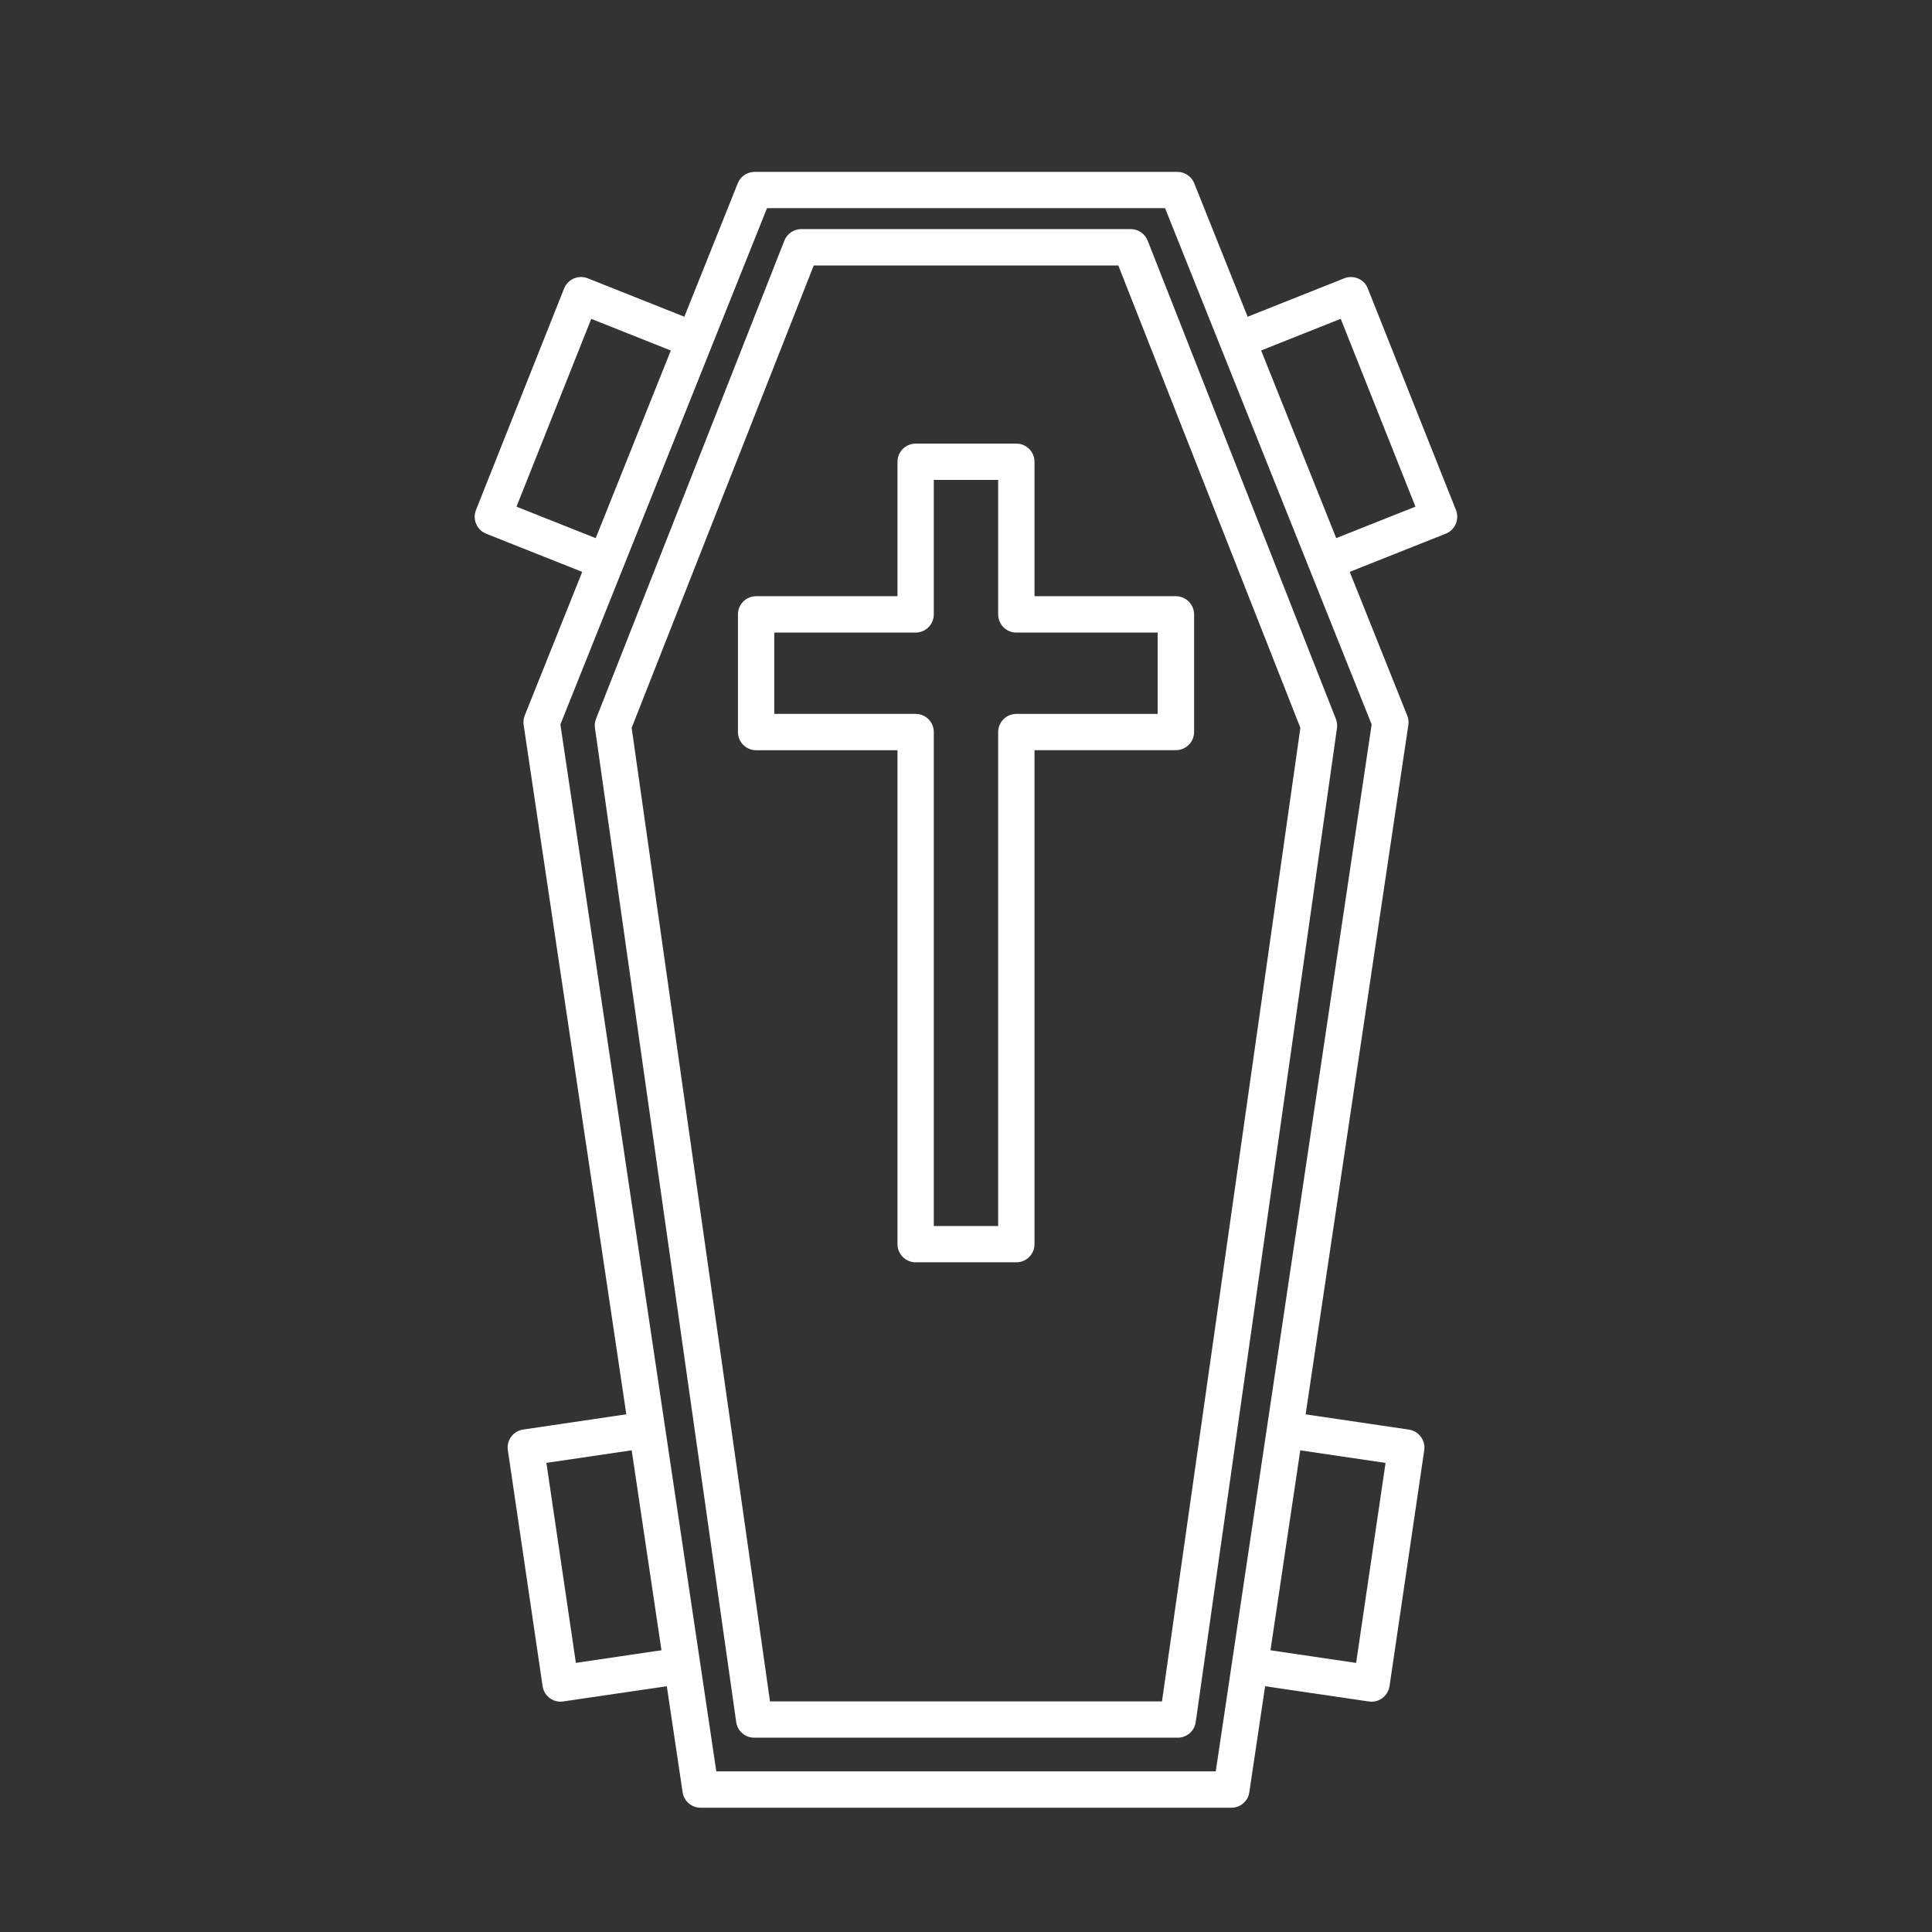 <?xml version="1.0" encoding="utf-8"?>
<!-- Generator: Adobe Illustrator 16.0.0, SVG Export Plug-In . SVG Version: 6.00 Build 0)  -->
<!DOCTYPE svg PUBLIC "-//W3C//DTD SVG 1.1//EN" "http://www.w3.org/Graphics/SVG/1.1/DTD/svg11.dtd">
<svg version="1.1" id="Calque_1" xmlns="http://www.w3.org/2000/svg" xmlns:xlink="http://www.w3.org/1999/xlink" x="0px" y="0px"
	 width="54px" height="54px" viewBox="0 0 54 54" enable-background="new 0 0 54 54" xml:space="preserve">
<rect x="0" y="0" width="54" height="54" fill="#333333" stroke="none"/>
<g>
	<path fill="#FFFFFF" stroke="#FFFFFF" stroke-width="0.25" stroke-miterlimit="10" d="M0.593-34.586h-1.274l1.435-6.811
		l-0.014-0.002c0.249-0.311,0.403-0.701,0.403-1.127v-2.113l-0.05-0.09c-0.063-0.107-1.55-2.707-2.357-3.856
		c-0.844-1.204-2.052-2.586-3.873-2.586c0,0,0,0-0.001,0l-0.473-0.024v-5.486c0-1.672-1.359-3.03-3.029-3.03h-1.125
		c1.264-0.359,2.226-1.478,2.325-2.841l0.121-1.645c0-1.822-1.483-3.305-3.306-3.305h-0.059c-1.822,0-3.306,1.482-3.304,3.333
		l0.119,1.617c0.1,1.363,1.062,2.482,2.323,2.841h-1.123c-1.671,0-3.03,1.358-3.03,3.03v4.963l-1.396-0.071v-2.597
		c0-1.67-1.359-3.029-3.029-3.029h-1.125c1.264-0.358,2.226-1.476,2.326-2.84l0.119-1.645c0-1.822-1.482-3.305-3.305-3.305h-0.06
		c-1.821,0-3.305,1.482-3.303,3.333l0.119,1.617c0.1,1.365,1.063,2.482,2.324,2.84h-1.124c-1.671,0-3.03,1.359-3.03,3.029v2.074
		l-1.395-0.073v-4.296c0-1.672-1.359-3.03-3.03-3.03h-1.124c1.263-0.359,2.225-1.478,2.325-2.841l0.119-1.645
		c0-1.822-1.481-3.305-3.305-3.305h-0.058c-1.823,0-3.306,1.482-3.306,3.333l0.119,1.617c0.102,1.363,1.062,2.482,2.326,2.841
		h-1.126c-1.669,0-3.028,1.358-3.028,3.03v3.774l-0.971-0.051c-1.718,0-3.261,1.044-3.935,2.659l-2.367,5.685v2.088
		c0,0.434,0.16,0.83,0.418,1.143l-0.022,0.006l1.787,6.791h-1.25c-0.514,0-0.933,0.418-0.933,0.934v4.641
		c0,0.514,0.419,0.932,0.933,0.932H0.593c0.513,0,0.933-0.418,0.933-0.932v-4.641C1.525-34.168,1.105-34.586,0.593-34.586z
		 M-13.106-62.609l-0.116-1.588c0-1.4,1.139-2.539,2.539-2.539h0.059c1.4,0,2.539,1.139,2.54,2.511l-0.119,1.616
		c-0.093,1.263-1.157,2.252-2.425,2.252h-0.053C-11.946-60.356-13.012-61.346-13.106-62.609z M-24.588-60.313l-0.117-1.588
		c0-1.401,1.139-2.54,2.538-2.54h0.06c1.4,0,2.539,1.139,2.541,2.511l-0.119,1.616c-0.094,1.263-1.158,2.254-2.424,2.254h-0.054
		C-23.429-58.059-24.494-59.05-24.588-60.313z M-36.069-62.609l-0.118-1.588c0-1.4,1.139-2.539,2.54-2.539h0.058
		c1.4,0,2.54,1.139,2.541,2.511l-0.119,1.616c-0.094,1.263-1.157,2.252-2.425,2.252h-0.053
		C-34.912-60.356-35.977-61.346-36.069-62.609z M-35.246-34.586l-0.471-6.125h35.042c0.18,0,0.352-0.033,0.519-0.084l-1.309,6.209
		H-35.246z M-36.402-44.155h0.037l-0.037,0.002V-44.155z M-35.946-44.155c0.181,0.979,1.038,1.723,2.067,1.723
		c1.03,0,1.888-0.744,2.07-1.723h0.455c0.18,0.979,1.039,1.723,2.068,1.723c1.03,0,1.889-0.744,2.069-1.723h0.455
		c0.182,0.979,1.038,1.723,2.068,1.723c1.031,0,1.889-0.744,2.068-1.723h0.457c0.18,0.979,1.037,1.723,2.066,1.723
		c1.031,0,1.89-0.744,2.069-1.723h0.457c0.18,0.979,1.038,1.723,2.068,1.723s1.888-0.744,2.068-1.723h0.455
		c0.182,0.979,1.04,1.723,2.069,1.723c1.028,0,1.887-0.744,2.067-1.723h0.457c0.181,0.979,1.038,1.723,2.067,1.723
		c1.03,0,1.889-0.744,2.069-1.723h0.455c0.182,0.979,1.04,1.723,2.069,1.723c1.03,0,1.888-0.744,2.069-1.723h0.035v1.629
		c0,0.578-0.471,1.051-1.052,1.051h-35.101l-0.205-2.68H-35.946z M-35.154-44.155h2.554c-0.166,0.553-0.672,0.957-1.278,0.957
		C-34.482-43.198-34.988-43.602-35.154-44.155z M-30.563-44.155h2.556c-0.168,0.553-0.673,0.957-1.278,0.957
		C-29.89-43.198-30.396-43.602-30.563-44.155z M-25.97-44.155h2.555c-0.167,0.553-0.673,0.957-1.277,0.957
		C-25.298-43.198-25.804-43.602-25.97-44.155z M-21.376-44.155h2.554c-0.165,0.553-0.672,0.957-1.278,0.957
		C-20.704-43.198-21.21-43.602-21.376-44.155z M-16.784-44.155h2.555c-0.166,0.553-0.671,0.957-1.276,0.957
		S-16.617-43.602-16.784-44.155z M-12.19-44.155h2.554c-0.165,0.553-0.673,0.957-1.276,0.957
		C-11.519-43.198-12.024-43.602-12.19-44.155z M-7.598-44.155h2.555c-0.166,0.553-0.673,0.957-1.278,0.957
		C-6.925-43.198-7.432-43.602-7.598-44.155z M-3.005-44.155h2.555c-0.167,0.553-0.673,0.957-1.277,0.957S-2.839-43.602-3.005-44.155
		z M-1.891-48.146c0.562,0.801,1.494,2.377,1.986,3.225h-35.971l1.745-6.987l28.972,1.5C-3.995-50.407-2.988-49.709-1.891-48.146z
		 M-14.933-56.682c0-1.25,1.017-2.265,2.265-2.265h4.027c1.249,0,2.263,1.015,2.263,2.265v5.446l-1.283-0.066v-4.335h-0.764v4.296
		l-4.594-0.238v-4.058h-0.767v4.018l-1.147-0.06V-56.682z M-26.414-54.387c0-1.248,1.015-2.264,2.264-2.264h4.027
		c1.248,0,2.263,1.016,2.263,2.264v2.557l-1.282-0.066v-1.443h-0.766v1.404l-4.592-0.238v-1.166h-0.767v1.126l-1.147-0.059V-54.387z
		 M-37.897-56.682c0-1.25,1.016-2.265,2.264-2.265h4.028c1.248,0,2.264,1.015,2.264,2.265v4.257l-1.282-0.066v-3.146h-0.766v3.106
		l-4.595-0.238v-2.868h-0.764v2.828l-1.149-0.059V-56.682z M-42.861-50.004c0.554-1.331,1.82-2.188,3.208-2.188l4.745,0.245
		l-1.756,7.027h-8.313L-42.861-50.004z M-37.195-44.155c-0.164,0.553-0.671,0.957-1.275,0.957c-0.605,0-1.112-0.404-1.277-0.957
		H-37.195z M-41.787-44.155c-0.165,0.553-0.671,0.957-1.276,0.957s-1.111-0.404-1.278-0.957H-41.787z M-45.168-44.155h0.036
		c0.18,0.979,1.038,1.723,2.068,1.723c1.029,0,1.888-0.744,2.067-1.723h0.456c0.182,0.979,1.04,1.723,2.069,1.723
		c0.748,0,1.403-0.393,1.777-0.984l0.149,1.941h-7.573c-0.58,0-1.051-0.473-1.051-1.051V-44.155z M-44.59-40.78
		c0.151,0.041,0.308,0.068,0.473,0.068h7.634l0.47,6.125h-6.946L-44.59-40.78z M0.76-29.012c0,0.092-0.076,0.168-0.167,0.168
		h-45.595c-0.091,0-0.166-0.076-0.166-0.168v-4.641c0-0.092,0.075-0.168,0.166-0.168h1.452h42.707h1.436
		c0.091,0,0.167,0.076,0.167,0.168V-29.012z"/>
	<path fill="#FFFFFF" stroke="#FFFFFF" stroke-width="0.25" stroke-miterlimit="10" d="M-25.074-39.18
		c-0.738,0-1.34,0.604-1.34,1.342c0,0.246,0.07,0.473,0.188,0.672c-0.575,0.408-1.498,0.666-2.483,0.666
		c-0.987,0-1.909-0.26-2.485-0.666c0.115-0.199,0.188-0.426,0.188-0.672c0-0.738-0.601-1.342-1.34-1.342
		c-0.738,0-1.34,0.604-1.34,1.342c0,0.736,0.602,1.338,1.34,1.338c0.21,0,0.404-0.053,0.582-0.137
		c0.706,0.564,1.816,0.904,3.056,0.904c1.237,0,2.348-0.34,3.055-0.904c0.178,0.084,0.371,0.137,0.581,0.137
		c0.738,0,1.338-0.602,1.338-1.338C-23.736-38.577-24.336-39.18-25.074-39.18z M-32.92-37.838c0-0.316,0.256-0.576,0.572-0.576
		c0.317,0,0.574,0.26,0.574,0.576c0,0.314-0.257,0.572-0.574,0.572C-32.664-37.266-32.92-37.524-32.92-37.838z M-25.074-37.266
		c-0.317,0-0.575-0.258-0.575-0.572c0-0.316,0.258-0.576,0.575-0.576c0.315,0,0.574,0.26,0.574,0.576
		C-24.5-37.524-24.759-37.266-25.074-37.266z"/>
	<path fill="#FFFFFF" stroke="#FFFFFF" stroke-width="0.25" stroke-miterlimit="10" d="M-3.642-39.18
		c-0.738,0-1.339,0.604-1.339,1.342c0,0.246,0.07,0.473,0.188,0.672C-5.368-36.758-6.29-36.5-7.277-36.5
		c-0.986,0-1.91-0.26-2.484-0.666c0.115-0.199,0.188-0.426,0.188-0.672c0-0.738-0.601-1.342-1.339-1.342s-1.341,0.604-1.341,1.342
		c0,0.736,0.603,1.338,1.341,1.338c0.208,0,0.403-0.053,0.581-0.137c0.706,0.564,1.816,0.904,3.055,0.904s2.35-0.34,3.056-0.904
		c0.176,0.084,0.372,0.137,0.58,0.137c0.739,0,1.34-0.602,1.34-1.338C-2.302-38.577-2.902-39.18-3.642-39.18z M-11.487-37.838
		c0-0.316,0.258-0.576,0.574-0.576c0.317,0,0.574,0.26,0.574,0.576c0,0.314-0.257,0.572-0.574,0.572
		C-11.229-37.266-11.487-37.524-11.487-37.838z M-3.642-37.266c-0.316,0-0.572-0.258-0.572-0.572c0-0.316,0.256-0.576,0.572-0.576
		c0.317,0,0.574,0.26,0.574,0.576C-3.067-37.524-3.324-37.266-3.642-37.266z"/>
</g>
<path fill="#636466" d="M-57.73,23.574c-1.053,0-1.906,0.854-1.906,1.906s0.854,1.905,1.906,1.905c1.052,0,1.904-0.853,1.904-1.905
	S-56.679,23.574-57.73,23.574L-57.73,23.574z M-57.73,22.575c1.604,0,2.904,1.3,2.904,2.905s-1.301,2.905-2.904,2.905
	c-1.604,0-2.905-1.3-2.905-2.905S-59.335,22.575-57.73,22.575L-57.73,22.575z M-75.333,41.164c-0.238,0.041-0.486,0.188-0.704,0.32
	c-0.381-0.152-0.633-0.52-1.025-0.451c-0.487,0.086-0.456,0.652-0.47,1.014c-0.475,0.1-1.417,0.256-1.298,0.932
	c0.064,0.361,0.409,0.604,0.771,0.539l0.535-0.193c0.218,0.402,0.507,0.988,1.078,0.91c0.513-0.07,0.642-0.289,0.955-0.654
	c0.387,0.248,0.606,0.467,1.096,0.379c0.351-0.061,0.541-0.332,0.553-0.604c0.012-0.254-0.132-0.51-0.439-0.604l-0.57-0.158
	c0.082-0.197,0.229-0.457,0.26-0.707C-74.659,41.334-74.997,41.104-75.333,41.164L-75.333,41.164z M-75.49,40.189
	c0.614-0.082,1.208,0.148,1.565,0.596c0.292-0.147,0.52-0.244,0.794-0.293c0.131-0.445,0.392-0.768,0.716-0.963
	c0.282-0.17,0.611-0.243,0.943-0.221c0.235-0.383,0.128-1.023-0.831-0.968l-0.399,0.023c-0.076-0.265-0.183-0.874-0.583-0.837
	c-0.326,0.031-0.482,0.51-0.596,0.745c-0.229-0.069-0.608-0.212-0.864-0.188c-0.471,0.045-0.578,0.695-0.347,1.023l0.301,0.428
	C-75.07,39.713-75.414,39.859-75.49,40.189L-75.49,40.189z M-73.469,42.061c0.253,0.188,0.425,0.41,0.526,0.648
	c0.177,0.068,0.373,0.092,0.545,0.061l0.428-0.08c0.153,0.455,0.19,0.707,0.64,0.963c0.5,0.287,0.988-0.148,1.34-0.439l0.321,0.301
	c0.735,0.473,1.783-0.395,0.488-1.266l-0.322-0.217c0.122-0.34,0.363-0.854-0.057-1.115c-0.337-0.211-0.709,0.036-1.011,0.178
	c-0.174-0.227-0.376-0.53-0.623-0.693c-0.47-0.294-1.01,0.087-1.006,0.568l0.002,0.336l0.002,0.23l-0.282-0.041
	c-0.314-0.045-0.656-0.064-0.86,0.213C-73.433,41.857-73.465,41.963-73.469,42.061L-73.469,42.061z M-61.608,42.543h7.604
	l-0.715-3.621l1.126-4.431c0,0,0.051-0.271,0.087-0.677c0.095-1.051,0.119-3.162-1.297-3.355l-0.23,0.42
	c-0.602,1.037-1.477,1.783-2.774,1.783s-2.173-0.746-2.771-1.783l-0.229-0.42c-1.565,0.214-1.416,2.854-1.215,4.002l1.132,4.461
	L-61.608,42.543L-61.608,42.543z M-67.63,43.541c-0.286,0.906-1.395,1.496-2.39,0.943c-0.943,0.516-2.038,0.197-2.585-0.693
	c-0.107,0.002-0.209-0.004-0.307-0.018c-0.284,0.863-1.269,1.541-2.404,1.066c-0.841,0.621-1.974,0.506-2.656-0.324
	c-0.804,0.098-1.444-0.359-1.721-0.975h-1.764l-1.618,4.115h38.078l-1.612-4.115H-67.63L-67.63,43.541z M-45.648,56.857h4.679
	l0.008-12.428h2.644v-9.613v-0.231c0,0,0-0.267-0.055-0.667c-0.057-0.415-0.168-0.959-0.386-1.495
	c-0.417-1.025-1.188-1.972-2.712-2.036l-2.223,1.727l-2.224-1.727c-2.216,0.094-3.146,2.318-3.153,4.198v0.231v7.727h3.143
	l2.184,5.572L-45.648,56.857L-45.648,56.857z M-46.671,56.857l0.252-1.156l1.534-7.045h-38.303l1.793,8.201H-46.671L-46.671,56.857z
	 M-37.833,32.047c0.295,0.727,0.517,1.74,0.514,2.538v0.231v10.611h-2.644l-0.008,12.43H-82.2l-2.129-9.744l2.191-5.57h2.333
	c0.116-0.533,0.53-1.035,1.344-1.303c0.237-0.955,1.147-1.414,1.979-1.137c0.039-0.294,0.157-0.582,0.366-0.826
	c-0.412-1.174,0.476-2.363,1.736-2.172c0.667-0.865,1.866-0.747,2.385,0.24c1.483,0.109,1.877,1.394,1.47,2.313
	c0.092,0.066,0.18,0.143,0.262,0.228c1.105-0.277,2.085,0.587,1.922,1.747c0.346,0.291,0.564,0.602,0.679,0.91h5.035l0.71-3.594
	l-1.08-4.256c0,0-0.063-0.324-0.104-0.789c-0.156-1.74,0.08-4.461,2.525-4.461c0.147-0.001,0.35,0.059,0.515,0.309l0.163,0.289
	l0.184,0.338c0.419,0.725,0.984,1.284,1.906,1.284s1.489-0.56,1.91-1.285l0.185-0.337l0.163-0.289
	c0.164-0.246,0.368-0.308,0.515-0.309c2.689,0,2.779,3.396,2.421,5.25l-1.081,4.256l0.711,3.594h2.916v-7.727v-0.231
	c0,0,0-0.321,0.063-0.802c0.311-2.289,1.562-4.398,4.256-4.398l2.057,1.463l1.885-1.463C-39.454,29.385-38.356,30.758-37.833,32.047
	L-37.833,32.047z M-76.978,42.846c-0.018-0.256,0.231-0.484,0.557-0.506c0.325-0.023,0.604,0.166,0.622,0.424
	s-0.231,0.484-0.557,0.506C-76.681,43.293-76.959,43.104-76.978,42.846L-76.978,42.846z M-73.084,39.317
	c0.009,0.249-0.22,0.468-0.511,0.488c-0.292,0.021-0.535-0.165-0.544-0.415s0.22-0.469,0.511-0.488
	C-73.336,38.882-73.093,39.068-73.084,39.317L-73.084,39.317z M-70.146,42.484c-0.113,0.23-0.442,0.303-0.736,0.16
	c-0.293-0.145-0.439-0.447-0.326-0.678c0.113-0.232,0.442-0.305,0.736-0.162C-70.179,41.949-70.033,42.252-70.146,42.484
	L-70.146,42.484z M-78.375,50.727c0.971,0.494,2.854,0.496,3.851-0.002l0.447,0.895c-1.276,0.637-3.493,0.639-4.752-0.002
	L-78.375,50.727L-78.375,50.727z M-53.662,50.727c0.972,0.494,2.854,0.496,3.852-0.002l0.446,0.895
	c-1.275,0.637-3.492,0.639-4.752-0.002L-53.662,50.727L-53.662,50.727z M-43.616,22.575c1.604,0,2.905,1.3,2.905,2.905
	s-1.301,2.905-2.905,2.905s-2.905-1.3-2.905-2.905S-45.221,22.575-43.616,22.575L-43.616,22.575z M-43.616,23.574
	c-1.053,0-1.905,0.854-1.905,1.906s0.853,1.905,1.905,1.905c1.052,0,1.905-0.853,1.905-1.905S-42.564,23.574-43.616,23.574
	L-43.616,23.574z"/>
<g>
	<g>
		<path fill="#FFFFFF" d="M19.275,8.911l-2.847-1.132c-0.125-0.05-0.266-0.047-0.39,0.005c-0.123,0.053-0.221,0.154-0.271,0.278
			l-2.464,6.195c-0.049,0.125-0.047,0.266,0.007,0.389c0.053,0.124,0.151,0.221,0.278,0.271l2.847,1.132
			c0.061,0.024,0.123,0.037,0.187,0.037c0.202,0,0.393-0.123,0.473-0.32c0.104-0.262-0.024-0.557-0.285-0.661l-2.374-0.943
			l2.09-5.25l2.372,0.944c0.261,0.104,0.558-0.023,0.66-0.285C19.662,9.309,19.535,9.014,19.275,8.911z"/>
	</g>
	<g>
		<path fill="#FFFFFF" d="M18.625,46.105l-2.529,0.373l-0.824-5.59l2.528-0.373c0.277-0.039,0.471-0.299,0.429-0.576
			c-0.041-0.277-0.304-0.471-0.577-0.43l-3.029,0.447c-0.133,0.02-0.253,0.09-0.334,0.199c-0.08,0.107-0.115,0.244-0.094,0.379
			l0.971,6.594c0.036,0.252,0.254,0.434,0.501,0.434c0.025,0,0.05-0.002,0.074-0.006l3.03-0.445c0.278-0.041,0.47-0.301,0.429-0.578
			C19.159,46.258,18.899,46.063,18.625,46.105z"/>
	</g>
	<g>
		<path fill="#FFFFFF" d="M33.379,5.122c-0.077-0.193-0.265-0.318-0.472-0.318H21.093c-0.208,0-0.394,0.125-0.472,0.318
			l-5.955,14.877c-0.032,0.084-0.044,0.175-0.03,0.264l4.443,29.83c0.037,0.25,0.253,0.434,0.504,0.434h14.834
			c0.253,0,0.466-0.184,0.502-0.434l4.445-29.83c0.013-0.089,0.003-0.18-0.032-0.264L33.379,5.122z M33.981,49.51H20.021
			l-4.358-29.261l5.775-14.431h11.126l5.774,14.431L33.981,49.51z"/>
	</g>
	<g>
		<path fill="#FFFFFF" d="M32.077,6.724c-0.078-0.194-0.267-0.321-0.474-0.321h-9.206c-0.209,0-0.396,0.127-0.473,0.321
			l-5.266,13.371c-0.031,0.081-0.042,0.17-0.028,0.258l3.947,27.778c0.035,0.252,0.25,0.438,0.502,0.438h11.84
			c0.251,0,0.467-0.186,0.502-0.438l3.948-27.778c0.012-0.088,0.001-0.177-0.031-0.258L32.077,6.724z M32.478,47.555H21.522
			l-3.867-27.212l5.089-12.923h8.513l5.089,12.923L32.478,47.555z"/>
	</g>
	<g>
		<path fill="#FFFFFF" d="M38.23,8.062c-0.048-0.124-0.146-0.226-0.271-0.278c-0.123-0.052-0.264-0.055-0.387-0.005l-2.847,1.132
			c-0.26,0.104-0.389,0.398-0.285,0.659c0.104,0.263,0.399,0.39,0.66,0.285l2.374-0.944l2.088,5.25l-2.374,0.943
			c-0.262,0.104-0.389,0.399-0.286,0.661c0.08,0.197,0.271,0.32,0.475,0.32c0.063,0,0.126-0.013,0.188-0.037l2.846-1.132
			c0.26-0.104,0.386-0.4,0.284-0.659L38.23,8.062z"/>
	</g>
	<g>
		<path fill="#FFFFFF" d="M39.377,39.957l-3.029-0.447c-0.276-0.041-0.534,0.152-0.577,0.43c-0.041,0.277,0.152,0.537,0.429,0.576
			l2.527,0.373l-0.823,5.59l-2.526-0.373c-0.275-0.041-0.534,0.152-0.575,0.428c-0.041,0.277,0.149,0.537,0.428,0.578l3.029,0.445
			c0.024,0.004,0.049,0.006,0.074,0.006c0.11,0,0.215-0.035,0.302-0.1c0.11-0.08,0.181-0.201,0.202-0.334l0.97-6.594
			C39.847,40.256,39.656,39.998,39.377,39.957z"/>
	</g>
	<g>
		<path fill="#FFFFFF" d="M32.865,16.664h-3.95v-3.757c0-0.281-0.228-0.508-0.508-0.508h-2.813c-0.281,0-0.509,0.227-0.509,0.508
			v3.757h-3.95c-0.282,0-0.509,0.229-0.509,0.509v3.288c0,0.28,0.227,0.508,0.509,0.508h3.95v13.805
			c0,0.281,0.228,0.508,0.509,0.508h2.813c0.28,0,0.508-0.227,0.508-0.508V20.968h3.95c0.281,0,0.51-0.228,0.51-0.508v-3.288
			C33.375,16.892,33.146,16.664,32.865,16.664z M32.357,19.954h-3.95c-0.281,0-0.508,0.228-0.508,0.507v13.807h-1.799V20.46
			c0-0.279-0.228-0.507-0.507-0.507h-3.952v-2.272h3.952c0.279,0,0.507-0.228,0.507-0.509v-3.759h1.799v3.759
			c0,0.281,0.227,0.509,0.508,0.509h3.95V19.954z"/>
	</g>
</g>
<g>
	<g>
		<path fill="#FFFFFF" d="M121.489,31.676c-1.149-0.126-2.836-0.099-4.344,0.739c-0.245,0.135-0.333,0.445-0.197,0.689
			c0.137,0.246,0.445,0.336,0.69,0.197c1.274-0.706,2.738-0.723,3.74-0.616c0.312,0.034,0.546,0.301,0.546,0.618
			c0,0.022-0.012,0.04-0.029,0.053l-0.395,0.255c-0.315,0.205-0.499,0.551-0.491,0.927c0.008,0.377,0.207,0.715,0.531,0.904
			c0.018,0.011,0.026,0.025,0.03,0.045c0.004,0.03-0.013,0.047-0.02,0.052l-0.69,0.69c-0.131,0.132-0.295,0.222-0.475,0.266
			c-1.01,0.239-1.681,1.234-1.525,2.262l0.039,0.262c0.013,0.083-0.032,0.134-0.061,0.157c-0.029,0.023-0.09,0.057-0.168,0.029
			l-0.984-0.367c-0.378-0.14-0.803-0.11-1.16,0.081c-0.357,0.193-0.615,0.529-0.707,0.922c-0.292,1.246-0.077,2.181,0.153,2.745
			c0.051,0.127,0.041,0.273-0.027,0.403c-0.072,0.139-0.2,0.233-0.355,0.262c-0.154,0.029-0.307-0.015-0.423-0.117l-0.464-0.409
			c-0.149-0.131-0.363-0.165-0.545-0.082c-0.181,0.082-0.299,0.264-0.299,0.463v1.485c0,0.291-0.235,0.527-0.526,0.527
			c-0.226,0-0.425-0.141-0.497-0.348c-2.84-8.188,0.479-9.732,0.546-9.761c0.257-0.104,0.384-0.396,0.284-0.655
			c-0.104-0.262-0.398-0.394-0.658-0.29c-0.179,0.069-4.337,1.801-1.131,11.04c0.214,0.615,0.798,1.028,1.456,1.028
			c0.851,0,1.542-0.691,1.542-1.542v-0.449c0.278,0.125,0.589,0.165,0.899,0.109c0.461-0.086,0.852-0.372,1.069-0.787
			c0.21-0.397,0.235-0.858,0.07-1.262c-0.144-0.351-0.348-1.094-0.105-2.129c0.035-0.15,0.139-0.226,0.199-0.258
			c0.06-0.033,0.182-0.078,0.325-0.023l0.985,0.364c0.396,0.147,0.831,0.076,1.162-0.191c0.33-0.268,0.488-0.679,0.424-1.099
			l-0.039-0.261c-0.078-0.511,0.255-1.003,0.756-1.122c0.363-0.086,0.694-0.273,0.959-0.534l0.691-0.692
			c0.237-0.237,0.349-0.564,0.306-0.896c-0.043-0.335-0.233-0.623-0.521-0.793c-0.008-0.004-0.03-0.018-0.03-0.052
			c0-0.033,0.02-0.047,0.026-0.053l0.395-0.253c0.309-0.2,0.492-0.537,0.492-0.906C122.939,32.467,122.316,31.768,121.489,31.676z"
			/>
	</g>
	<g>
		<path fill="#FFFFFF" d="M111.554,43.473l-1.396,0.535c-0.331,0.129-0.569,0.425-0.619,0.776c-0.049,0.337,0.08,0.677,0.342,0.895
			l-0.366,0.372c-0.312,0.317-0.81,0.374-1.186,0.133c-0.237-0.152-0.394-0.4-0.427-0.682l-0.055-0.453
			c-0.095-0.771-0.33-1.489-0.699-2.13c-0.42-0.727-0.947-1.834-1.094-2.991c-0.04-0.305,0.063-0.605,0.281-0.828
			c0.224-0.228,0.533-0.338,0.849-0.303l1.452,0.158c0.575,0.062,1.121-0.292,1.295-0.847c0.114-0.364,0.05-0.765-0.173-1.075
			l-1.361-1.896c-0.164-0.228-0.479-0.279-0.709-0.116s-0.28,0.481-0.116,0.708l1.361,1.896c0.035,0.052,0.048,0.117,0.027,0.178
			c-0.027,0.094-0.119,0.151-0.214,0.141l-1.452-0.157c-0.628-0.068-1.24,0.149-1.684,0.601c-0.438,0.444-0.644,1.053-0.564,1.667
			c0.165,1.323,0.756,2.563,1.222,3.371c0.301,0.522,0.493,1.11,0.569,1.746l0.055,0.454c0.072,0.58,0.394,1.095,0.888,1.412
			c0.324,0.208,0.691,0.309,1.057,0.309c0.515,0,1.025-0.199,1.402-0.584l0.393-0.4c0.197-0.2,0.299-0.476,0.28-0.756
			c-0.019-0.259-0.141-0.5-0.334-0.671l1.342-0.516c0.261-0.102,0.392-0.396,0.29-0.657
			C112.109,43.501,111.816,43.371,111.554,43.473z"/>
	</g>
	<g>
		<path fill="#FFFFFF" d="M115.891,30.49c-0.312-0.208-0.704-0.245-1.05-0.101c-0.047,0.019-0.101,0-0.126-0.045
			c-0.021-0.037-0.047-0.071-0.075-0.101l-0.348-0.366c-0.237-0.248-0.58-0.36-0.92-0.296c-0.339,0.063-0.62,0.291-0.749,0.609
			c-0.013,0.03-0.037,0.046-0.055,0.054c-0.016,0.007-0.045,0.012-0.075-0.001c-0.402-0.175-0.852-0.124-1.205,0.135
			c-0.321,0.236-0.502,0.603-0.497,0.995c-0.11,0.309-0.429,0.512-0.759,0.475l-1.02-0.109c-1.022-0.107-1.999,0.335-2.556,1.154
			c-1.744,2.577-0.005,5.508,0.07,5.632c0.095,0.156,0.263,0.243,0.435,0.243c0.089,0,0.179-0.023,0.262-0.072
			c0.24-0.146,0.317-0.457,0.173-0.697c-0.015-0.024-1.473-2.504-0.098-4.534c0.344-0.51,0.959-0.786,1.605-0.713l1.022,0.106
			c0.852,0.097,1.656-0.466,1.869-1.296c0.014-0.06,0.02-0.121,0.012-0.181c-0.01-0.1,0.048-0.156,0.081-0.184
			c0.036-0.025,0.108-0.063,0.201-0.022c0.275,0.12,0.582,0.123,0.86,0.011c0.278-0.114,0.496-0.33,0.606-0.607l0.31,0.325
			c0.292,0.448,0.865,0.631,1.366,0.422c0.041-0.018,0.075-0.004,0.094,0.01c0.021,0.014,0.046,0.039,0.046,0.084v1.326
			c0,0.281,0.228,0.509,0.508,0.509c0.282,0,0.508-0.228,0.508-0.509V31.42C116.388,31.046,116.202,30.698,115.891,30.49z"/>
	</g>
	<g>
		<path fill="#FFFFFF" d="M125.141,31.845c-0.17-0.03-0.317-0.13-0.41-0.274c-0.096-0.146-0.122-0.32-0.079-0.489l0.195-0.762
			c0.089-0.351-0.032-0.709-0.318-0.934c-0.283-0.225-0.659-0.261-0.98-0.093l-0.938,0.488c-0.066,0.034-0.119,0.013-0.151-0.011
			c-0.034-0.025-0.072-0.07-0.06-0.144l0.045-0.262c0.077-0.448-0.107-0.89-0.481-1.15s-0.852-0.281-1.281-0.058l-0.598-0.703
			c-0.231-0.271-0.583-0.395-0.932-0.327c-0.328,0.063-0.603,0.29-0.728,0.599l-0.367-0.347c-0.7-0.66-1.779-0.737-2.565-0.185
			c-0.589,0.414-0.919,1.116-0.857,1.835c0.032,0.396,0.028,0.735-0.011,1.046l-0.091,0.718c-0.036,0.278,0.161,0.532,0.439,0.569
			c0.281,0.036,0.533-0.162,0.569-0.44l0.091-0.719c0.047-0.381,0.053-0.793,0.013-1.259c-0.03-0.359,0.135-0.712,0.432-0.918
			c0.394-0.278,0.934-0.239,1.283,0.092l0.407,0.384c0.245,0.229,0.586,0.317,0.91,0.237c0.306-0.077,0.554-0.292,0.672-0.582
			l0.557,0.656c0.33,0.386,0.884,0.48,1.318,0.228c0.067-0.038,0.123-0.018,0.158,0.006c0.035,0.025,0.073,0.07,0.06,0.146
			l-0.045,0.261c-0.075,0.438,0.104,0.875,0.462,1.136c0.359,0.262,0.829,0.298,1.222,0.091l0.718-0.374l-0.132,0.522
			c-0.112,0.438-0.035,0.908,0.208,1.289c0.245,0.381,0.641,0.645,1.088,0.725c0.331,0.06,0.573,0.349,0.573,0.688
			c0,0.279,0.227,0.508,0.508,0.508s0.508-0.229,0.508-0.508C126.552,32.7,125.959,31.991,125.141,31.845z"/>
	</g>
	<g>
		<path fill="#FFFFFF" d="M128.465,34.22c-1.831-1.197-4.447-1.189-4.564-1.197c-0.281,0-0.508,0.229-0.508,0.509
			c0.004,0.28,0.229,0.508,0.509,0.508c0.001,0,0.002,0,0.002,0h0.002c0.057,0,2.439,0.009,4.004,1.032
			c0.104,0.066,0.118,0.174,0.118,0.231c-0.002,0.114-0.059,0.215-0.152,0.274c-0.201,0.123-0.289,0.372-0.214,0.595l0.176,0.511
			l0.479-0.165l-0.536,0.217c-0.447-0.136-0.891-0.213-1.335-0.203c-0.364,0.002-0.703,0.184-0.907,0.486
			c-0.121,0.181-0.183,0.393-0.184,0.604c-0.755-0.58-1.776-1.272-3.031-1.9c-0.25-0.124-0.556-0.023-0.682,0.229
			c-0.125,0.25-0.024,0.557,0.229,0.682c2.648,1.324,4.229,2.984,4.245,3.001c0.098,0.105,0.233,0.16,0.369,0.16
			c0.094,0,0.189-0.027,0.273-0.08c0.205-0.131,0.289-0.39,0.198-0.618l-0.581-1.445c-0.003-0.008-0.014-0.033,0.007-0.064
			c0.013-0.016,0.033-0.036,0.068-0.036c0.323-0.009,0.684,0.052,1.032,0.158c0.385,0.118,0.797,0.013,1.075-0.276
			c0.277-0.285,0.37-0.698,0.24-1.077l-0.065-0.191c0.195-0.234,0.308-0.531,0.312-0.847
			C129.048,34.868,128.833,34.459,128.465,34.22z"/>
	</g>
	<g>
		<path fill="#FFFFFF" d="M122.702,41.323c0.312-0.773,0.834-2.707-0.512-4.87c-0.147-0.238-0.461-0.31-0.699-0.162
			c-0.237,0.147-0.31,0.462-0.162,0.7c1.379,2.217,0.368,4.108,0.325,4.186c-0.111,0.195-0.079,0.441,0.076,0.603l1.163,1.206
			l-1.613,0.499l-1.185-1.137c-0.12-0.116-0.289-0.164-0.45-0.132c-1.935,0.388-2.878-0.218-2.909-0.236
			c-0.228-0.16-0.54-0.108-0.704,0.117c-0.164,0.228-0.114,0.545,0.113,0.71c0.049,0.034,1.179,0.829,3.434,0.453l1.213,1.165
			c0.096,0.092,0.224,0.14,0.352,0.14c0.05,0,0.102-0.006,0.15-0.021l2.688-0.834c0.168-0.05,0.296-0.188,0.341-0.357
			c0.045-0.171-0.003-0.353-0.125-0.479L122.702,41.323z"/>
	</g>
	<g>
		<path fill="#FFFFFF" d="M124.241,43.316l-0.229-0.165c-0.225-0.165-0.543-0.115-0.708,0.11c-0.165,0.228-0.115,0.544,0.109,0.711
			l0.231,0.167c1.902,1.378,7.692,5.571,11.916,12.899c0.153,0.264-0.011,0.46-0.065,0.515c-0.054,0.053-0.242,0.208-0.496,0.061
			c-0.062-0.034-0.111-0.086-0.145-0.148c-1.271-2.279-2.068-3.322-3.82-5.294c-0.465-0.524-1.199-0.715-1.889-0.482
			c-0.276,0.095-0.584,0.014-0.797-0.221c-0.489-0.54-1.449-1.008-2.181-1.063c-2.774-0.209-5.059-1.008-6.197-1.662
			c1.259-0.369,3.666,0.235,5.26,0.635c0.774,0.195,1.332,0.336,1.658,0.346c0.223,0.006,0.432-0.139,0.502-0.355
			c0.065-0.22-0.02-0.455-0.21-0.579l-1.751-1.13c-0.053-0.091-0.079-0.195-0.075-0.302c0.018-0.47-0.173-0.917-0.523-1.23
			c-1.255-1.125-2.161-1.867-2.699-2.291c-0.221-0.173-0.539-0.136-0.713,0.084c-0.173,0.221-0.137,0.541,0.085,0.715
			c0.525,0.414,1.414,1.142,2.651,2.25c0.12,0.108,0.19,0.271,0.184,0.434c-0.011,0.297,0.063,0.59,0.211,0.846
			c-1.653-0.397-3.593-0.771-4.864-0.396c-0.396,0.117-0.67,0.446-0.717,0.86c-0.048,0.423,0.162,0.833,0.531,1.038
			c1.262,0.703,3.656,1.531,6.593,1.753c0.479,0.035,1.184,0.379,1.52,0.751c0.47,0.518,1.202,0.706,1.88,0.475
			c0.286-0.095,0.59-0.017,0.782,0.202c1.697,1.91,2.467,2.917,3.692,5.114c0.125,0.22,0.303,0.404,0.519,0.531
			c0.229,0.133,0.48,0.197,0.727,0.197c0.365,0,0.722-0.14,0.999-0.415c0.47-0.465,0.562-1.166,0.23-1.742
			C132.109,49.017,126.187,44.727,124.241,43.316z"/>
	</g>
	<g>
		<path fill="#FFFFFF" d="M142.661,30.384c-0.271-0.052-0.53,0.125-0.587,0.396c-0.058,0.272,0.119,0.539,0.39,0.599
			c0.03,0.008,3.055,0.772,1.934,8.115c-0.024,0.156-0.152,0.284-0.311,0.313c-0.209,0.04-0.408-0.1-0.446-0.309l-0.231-1.259
			c-0.037-0.196-0.186-0.354-0.381-0.402c-0.193-0.047-0.397,0.023-0.521,0.181l-0.328,0.418c-0.097,0.122-0.22,0.14-0.286,0.14
			c-0.068,0-0.191-0.018-0.287-0.14c-0.065-0.083-0.091-0.185-0.074-0.28c0.11-0.524,0.147-1.369-0.303-2.394
			c-0.146-0.338-0.435-0.597-0.786-0.71c-0.353-0.113-0.736-0.069-1.054,0.119l-0.778,0.464c-0.008,0.005-0.037,0.022-0.075,0.001
			c-0.04-0.022-0.04-0.056-0.04-0.064l-0.009-0.229c-0.029-0.932-0.782-1.698-1.713-1.747c-0.146-0.009-0.288-0.057-0.409-0.14
			l-0.691-0.451c0.264-0.228,0.387-0.567,0.33-0.914c-0.055-0.342-0.279-0.628-0.603-0.763l-0.364-0.141
			c-0.043-0.235,0.092-0.463,0.315-0.529c0.824-0.248,2.054-0.459,3.228-0.063c0.27,0.09,0.554-0.054,0.643-0.319
			s-0.054-0.554-0.319-0.644c-1.426-0.48-2.876-0.236-3.842,0.053c-0.722,0.216-1.16,0.941-1.023,1.686
			c0.062,0.335,0.285,0.614,0.602,0.743l0.368,0.125c-0.234,0.204-0.36,0.499-0.342,0.811c0.016,0.31,0.174,0.591,0.43,0.769
			l0.693,0.477c0.276,0.188,0.598,0.299,0.934,0.316c0.407,0.021,0.736,0.357,0.749,0.765l0.008,0.229
			c0.013,0.391,0.226,0.736,0.568,0.924c0.344,0.188,0.748,0.18,1.086-0.021l0.775-0.464c0.091-0.054,0.179-0.038,0.224-0.024
			c0.045,0.015,0.124,0.054,0.168,0.15c0.358,0.821,0.302,1.469,0.239,1.778c-0.082,0.39,0.016,0.796,0.268,1.117
			c0.417,0.53,1.216,0.668,1.782,0.341l0.05,0.276c0.067,0.369,0.274,0.688,0.584,0.901c0.236,0.162,0.51,0.246,0.79,0.246
			c0.086,0,0.173-0.007,0.257-0.023c0.589-0.107,1.042-0.573,1.131-1.157C146.686,31.248,142.825,30.414,142.661,30.384z"/>
	</g>
	<g>
		<path fill="#FFFFFF" d="M149.638,32.905c-0.463-0.325-1.041-0.418-1.583-0.256l-1.207,0.361c-0.046,0.015-0.099-0.008-0.122-0.052
			c-0.016-0.029-0.016-0.063-0.001-0.093l0.857-1.82c0.119-0.255,0.012-0.558-0.244-0.677c-0.253-0.119-0.555-0.012-0.675,0.242
			l-0.857,1.821c-0.149,0.315-0.142,0.689,0.021,1c0.25,0.475,0.803,0.704,1.314,0.551l1.207-0.361
			c0.241-0.073,0.5-0.03,0.707,0.116c0.201,0.142,0.325,0.361,0.339,0.604c0.055,0.991-0.219,2.005-0.456,2.68
			c-0.218,0.61-0.309,1.264-0.265,1.944l0.024,0.392c0.012,0.224-0.073,0.438-0.234,0.59c-0.256,0.24-0.651,0.269-0.938,0.066
			l-0.308-0.217c0.163-0.237,0.211-0.541,0.115-0.819c-0.106-0.313-0.374-0.546-0.699-0.606l-1.269-0.237
			c-0.273-0.05-0.54,0.13-0.592,0.405c-0.054,0.276,0.129,0.542,0.406,0.594l1.11,0.207c-0.105,0.173-0.15,0.376-0.128,0.581
			c0.029,0.261,0.17,0.496,0.384,0.647l0.396,0.276c0.303,0.215,0.657,0.318,1.011,0.318c0.434,0,0.871-0.16,1.206-0.475
			c0.382-0.357,0.583-0.866,0.552-1.391l-0.024-0.394c-0.032-0.543,0.038-1.062,0.208-1.544c0.27-0.762,0.579-1.915,0.515-3.076
			C150.375,33.73,150.096,33.227,149.638,32.905z"/>
	</g>
	<g>
		<path fill="#FFFFFF" d="M145.656,27.789l-0.851,0.252c-0.243,0.07-0.501-0.032-0.632-0.242c-0.063-0.351-0.286-0.646-0.613-0.804
			c-0.359-0.176-0.775-0.147-1.132,0.074c-0.173-0.27-0.469-0.43-0.79-0.431c0,0-0.002,0-0.002,0c-0.318,0-0.613,0.159-0.788,0.427
			l-0.238,0.363c-0.024,0.035-0.063,0.084-0.077,0.125c-0.335-0.072-0.687,0.027-0.937,0.269c-0.248,0.241-0.359,0.588-0.296,0.929
			l0.206,1.125c0.052,0.275,0.313,0.46,0.592,0.407c0.276-0.051,0.458-0.315,0.408-0.591l-0.188-1.146
			c0.486,0.105,0.978-0.153,1.172-0.607l0.149-0.23c0.148,0.186,0.355,0.312,0.594,0.361c0.271,0.056,0.551,0.001,0.782-0.153
			c0.033-0.022,0.066-0.025,0.101-0.007c0.037,0.016,0.058,0.045,0.06,0.085c0.006,0.061,0.021,0.121,0.046,0.174
			c0.326,0.702,1.129,1.067,1.872,0.846l0.85-0.251c0.512-0.153,1.048-0.022,1.401,0.336c1.446,1.469,0.625,3.746,0.612,3.787
			c-0.101,0.262,0.032,0.555,0.294,0.653c0.06,0.023,0.12,0.034,0.181,0.034c0.205,0,0.398-0.125,0.474-0.328
			c0.047-0.117,1.079-2.915-0.835-4.859C147.452,27.759,146.525,27.53,145.656,27.789z"/>
	</g>
	<g>
		<path fill="#FFFFFF" d="M140.721,27.301c-0.08-0.25-0.135-0.535-0.167-0.872c-0.064-0.643-0.47-1.21-1.057-1.478
			c-0.784-0.361-1.723-0.116-2.232,0.58l-0.2,0.273c-0.17-0.214-0.432-0.344-0.71-0.346c-0.321-0.003-0.637,0.174-0.802,0.459
			l-0.378,0.656c-0.384-0.122-0.798-0.021-1.083,0.268c-0.298,0.298-0.392,0.729-0.246,1.125l0.08,0.214
			c0.002,0.011,0.011,0.033-0.015,0.059c-0.021,0.025-0.044,0.018-0.056,0.014l-0.871-0.267c-0.324-0.101-0.668-0.004-0.892,0.254
			c-0.224,0.255-0.273,0.607-0.132,0.917l0.283,0.615c0.055,0.118,0.059,0.249,0.008,0.37c-0.049,0.12-0.145,0.212-0.265,0.257
			c-0.702,0.265-1.112,0.991-0.978,1.729c0.046,0.245,0.261,0.415,0.5,0.415c0.031,0,0.062-0.002,0.094-0.008
			c0.274-0.051,0.457-0.314,0.406-0.591c-0.047-0.254,0.094-0.504,0.335-0.594c0.382-0.146,0.693-0.444,0.848-0.823
			c0.156-0.38,0.146-0.81-0.024-1.183l-0.13-0.279l0.518,0.159c0.396,0.12,0.812,0.01,1.094-0.287
			c0.282-0.299,0.37-0.722,0.229-1.107l-0.08-0.215c-0.003-0.01-0.011-0.033,0.014-0.06c0.024-0.024,0.049-0.017,0.059-0.012
			c0.443,0.157,0.932-0.024,1.165-0.43l0.32-0.552c0.157,0.194,0.392,0.314,0.647,0.331c0.319,0.021,0.609-0.121,0.796-0.373
			l0.286-0.388c0.224-0.309,0.641-0.416,0.988-0.256c0.26,0.119,0.439,0.37,0.468,0.655c0.04,0.408,0.11,0.761,0.211,1.079
			l0.188,0.595c0.086,0.268,0.372,0.415,0.641,0.329c0.267-0.085,0.415-0.371,0.329-0.638L140.721,27.301z"/>
	</g>
	<g>
		<path fill="#FFFFFF" d="M134.966,33.257c-0.92,0.693-1.653,1.403-2.195,1.997c-0.049-0.145-0.13-0.276-0.238-0.389
			c-0.236-0.241-0.575-0.35-0.906-0.29c-0.359,0.064-0.717,0.185-1.066,0.359l0.059-0.395c0.034-0.235-0.095-0.461-0.316-0.549
			c-0.098-0.038-0.124-0.13-0.129-0.156c-0.008-0.041-0.008-0.102,0.043-0.151c1.155-1.1,3.182-1.479,3.203-1.483
			c0.275-0.049,0.458-0.313,0.408-0.589c-0.052-0.276-0.312-0.46-0.589-0.41c-0.098,0.018-2.345,0.435-3.723,1.747
			c-0.291,0.278-0.418,0.682-0.34,1.083c0.053,0.271,0.191,0.509,0.39,0.684l-0.02,0.138c-0.055,0.365,0.1,0.727,0.399,0.941
			c0.303,0.216,0.697,0.242,1.028,0.07c0.273-0.143,0.553-0.238,0.829-0.298l-0.267,1.316c-0.047,0.24,0.082,0.479,0.308,0.571
			c0.063,0.026,0.128,0.038,0.19,0.038c0.169,0,0.331-0.085,0.426-0.233c0.014-0.017,1.088-1.661,3.117-3.19
			c0.224-0.169,0.27-0.486,0.1-0.712C135.51,33.132,135.19,33.088,134.966,33.257z"/>
	</g>
	<g>
		<path fill="#FFFFFF" d="M140.676,37.697c-0.029,0.026-0.669,0.634-2.282,0.634c-0.034,0-0.074,0.002-0.104-0.001
			c-0.165,0-0.317,0.08-0.413,0.212l-0.804,1.116l-1.291-0.153l0.735-1.108c0.122-0.187,0.107-0.433-0.033-0.605
			c-0.048-0.06-1.176-1.477-0.369-3.531c0.103-0.261-0.024-0.557-0.287-0.66c-0.26-0.102-0.557,0.026-0.658,0.288
			c-0.798,2.029-0.087,3.588,0.31,4.232l-1.001,1.512c-0.099,0.147-0.112,0.335-0.038,0.495c0.073,0.16,0.227,0.27,0.4,0.291
			l2.41,0.285c0.021,0.002,0.041,0.004,0.061,0.004c0.163,0,0.315-0.078,0.412-0.212l0.825-1.148
			c1.938-0.041,2.766-0.847,2.854-0.942c0.193-0.201,0.186-0.515-0.011-0.709C141.191,37.499,140.873,37.502,140.676,37.697z"/>
	</g>
	<g>
		<path fill="#FFFFFF" d="M134.684,39.83c-0.766,0.81-3.461,3.776-5.921,7.899c-0.144,0.24-0.064,0.552,0.175,0.697
			c0.082,0.049,0.171,0.07,0.261,0.07c0.173,0,0.341-0.089,0.437-0.247c2.407-4.033,5.039-6.931,5.789-7.722
			c0.19-0.204,0.183-0.525-0.021-0.719C135.2,39.617,134.879,39.625,134.684,39.83z"/>
	</g>
	<g>
		<path fill="#FFFFFF" d="M128.875,51.933c-0.259-0.117-0.559-0.008-0.676,0.247c-0.417,0.898-0.774,1.777-1.056,2.611
			c-0.016,0.046-0.042,0.087-0.079,0.116c-0.149,0.131-0.291,0.059-0.346,0.022c-0.057-0.038-0.179-0.148-0.109-0.345
			c0.323-0.912,0.707-1.848,1.138-2.778c0.118-0.254,0.008-0.556-0.246-0.674c-0.258-0.118-0.558-0.008-0.675,0.247
			c-0.444,0.958-0.839,1.922-1.174,2.866c-0.203,0.57-0.004,1.183,0.493,1.521c0.224,0.156,0.48,0.23,0.734,0.23
			c0.301,0,0.602-0.106,0.849-0.322c0.173-0.147,0.303-0.342,0.376-0.56c0.271-0.799,0.614-1.642,1.017-2.507
			C129.238,52.354,129.13,52.053,128.875,51.933z"/>
	</g>
	<g>
		<path fill="#FFFFFF" d="M139.136,43.048c-1.118-0.119-2.644,0.462-3.961,1.04c0.05-0.209,0.052-0.428,0.002-0.641
			c-0.026-0.116,0.003-0.243,0.076-0.339c0.88-1.136,1.516-1.889,1.896-2.318c0.185-0.212,0.165-0.532-0.047-0.718
			c-0.21-0.185-0.531-0.164-0.718,0.047c-0.388,0.441-1.037,1.211-1.934,2.368c-0.26,0.337-0.355,0.768-0.264,1.183
			c0.016,0.071,0.012,0.146-0.009,0.213l-1.294,1.222c-0.167,0.156-0.209,0.403-0.103,0.606c0.106,0.2,0.332,0.306,0.558,0.259
			c0.269-0.06,0.675-0.24,1.367-0.557c1.205-0.552,2.991-1.366,4.119-1.366c0.016,0,0.034,0.001,0.052,0.001
			c-0.879,0.692-2.633,1.665-4.855,2.252c-0.636,0.167-1.377,0.714-1.735,1.291c-0.118,0.19-0.337,0.295-0.577,0.258
			c-0.631-0.091-1.25,0.199-1.579,0.739l-0.12,0.199c-0.142,0.239-0.063,0.552,0.178,0.695c0.081,0.049,0.171,0.072,0.26,0.072
			c0.173,0,0.342-0.089,0.438-0.248L131,49.114c0.116-0.19,0.333-0.292,0.582-0.256c0.619,0.09,1.236-0.198,1.58-0.751
			c0.205-0.332,0.739-0.726,1.119-0.826c2.467-0.65,4.377-1.732,5.344-2.528c0.303-0.252,0.425-0.659,0.311-1.038
			C139.825,43.342,139.518,43.087,139.136,43.048z"/>
	</g>
	<g>
		<path fill="#FFFFFF" d="M128.349,17.264c-0.283-0.035-0.531,0.168-0.563,0.447c-0.031,0.279,0.17,0.53,0.448,0.562
			c2.985,0.34,4.637,1.348,4.637,1.915c0,0.802-2.498,1.968-6.418,1.968c-3.918,0-6.417-1.166-6.417-1.968
			c0-0.658,1.911-1.724,5.365-1.934c0.279-0.017,0.493-0.258,0.478-0.538c-0.017-0.28-0.258-0.493-0.539-0.477
			c-3.146,0.192-6.319,1.178-6.319,2.949c0,1.938,3.83,2.984,7.433,2.984c3.604,0,7.435-1.046,7.435-2.984
			C133.888,18.603,131.105,17.578,128.349,17.264z"/>
	</g>
	<g>
		<path fill="#FFFFFF" d="M133.379,19.679c-0.279,0-0.508,0.228-0.508,0.509v4.456c0,0.802-2.498,1.968-6.418,1.968
			c-3.918,0-6.417-1.166-6.417-1.968v-4.456c0-0.281-0.227-0.509-0.507-0.509c-0.282,0-0.509,0.228-0.509,0.509v4.456
			c0,1.939,3.83,2.985,7.433,2.985c3.604,0,7.435-1.046,7.435-2.985v-4.456C133.888,19.907,133.659,19.679,133.379,19.679z"/>
	</g>
	<g>
		<path fill="#FFFFFF" d="M126.453,14.862c-0.28,0-0.508,0.228-0.508,0.508v4.275c0,0.28,0.228,0.507,0.508,0.507
			c0.282,0,0.508-0.228,0.508-0.507v-4.275C126.961,15.09,126.735,14.862,126.453,14.862z"/>
	</g>
	<g>
		<path fill="#FFFFFF" d="M126.843,7.439c-0.201,0.103-0.309,0.327-0.266,0.549c0.019,0.093,0.031,0.184,0.042,0.274
			c0.105,0.994-0.286,2.022-1.051,2.751c-1.8,1.718-2.553,3.325-2.239,4.776c0.444,2.054,2.854,2.918,2.957,2.955
			c0.005,0.002,0.011,0.004,0.015,0.005c0.096,0.094,0.223,0.149,0.358,0.149c0.044,0,0.09-0.006,0.135-0.019
			c2.218-0.604,3.56-1.696,3.995-3.243c0.975-3.483-3.168-7.909-3.344-8.096C127.288,7.376,127.045,7.335,126.843,7.439z
			 M129.811,15.363c-0.319,1.134-1.354,1.967-3.076,2.478c-0.036-0.023-0.072-0.042-0.112-0.056c-0.021-0.006-1.976-0.707-2.3-2.211
			c-0.234-1.082,0.421-2.369,1.948-3.826c0.701-0.67,1.16-1.54,1.317-2.454C128.694,10.727,130.378,13.337,129.811,15.363z"/>
	</g>
</g>
<g>
	<g>
		<path fill="#FFFFFF" d="M70.416-48.83c-0.27-0.143-0.603-0.04-0.746,0.229l-1.348,2.541c-0.144,0.27-0.04,0.604,0.229,0.747
			c0.081,0.043,0.17,0.064,0.258,0.064c0.196,0,0.389-0.106,0.487-0.293l1.349-2.542C70.787-48.353,70.686-48.688,70.416-48.83z"/>
	</g>
	<g>
		<path fill="#FFFFFF" d="M68.81-46.353c-0.305,0-0.552,0.247-0.552,0.552v8.784c0,0.305,0.247,0.552,0.552,0.552
			s0.552-0.247,0.552-0.552v-8.784C69.361-46.106,69.114-46.353,68.81-46.353z"/>
	</g>
	<g>
		<path fill="#FFFFFF" d="M70.908-37.569H68.81c-0.305,0-0.552,0.248-0.552,0.552c0,0.305,0.247,0.552,0.552,0.552h1.547v1.299
			H45.35c-0.305,0-0.552,0.247-0.552,0.552c0,0.305,0.247,0.551,0.552,0.551h25.559c0.307,0,0.554-0.246,0.554-0.551v-2.404
			C71.462-37.321,71.215-37.569,70.908-37.569z"/>
	</g>
	<g>
		<path fill="#FFFFFF" d="M70.158-35.166c-0.307,0-0.552,0.247-0.552,0.552v1.961c0,0.305,0.245,0.553,0.552,0.553
			c0.304,0,0.551-0.248,0.551-0.553v-1.961C70.709-34.918,70.462-35.166,70.158-35.166z"/>
	</g>
	<g>
		<path fill="#FFFFFF" d="M68.81-33.203c-0.305,0-0.552,0.246-0.552,0.551V-32c0,0.385-0.289,0.706-0.671,0.747l-1.171,0.126
			c-0.441,0.047-0.886,0.02-1.32-0.08l-1.229-0.283c-0.144-0.031-0.24-0.155-0.24-0.301c0-0.171,0.139-0.309,0.309-0.309h2.277
			c0.304,0,0.552-0.248,0.552-0.553s-0.248-0.551-0.552-0.551h-2.277c-0.779,0-1.412,0.633-1.412,1.412
			c0,0.662,0.45,1.229,1.097,1.377l1.229,0.283c0.378,0.086,0.76,0.129,1.141,0.129c0.182,0,0.362-0.01,0.543-0.027l1.172-0.127
			c0.944-0.101,1.657-0.895,1.657-1.844v-0.652C69.361-32.957,69.114-33.203,68.81-33.203z"/>
	</g>
	<g>
		<path fill="#FFFFFF" d="M80.56-33.795l-2.065-1.287c-0.258-0.161-0.598-0.083-0.762,0.177c-0.158,0.259-0.081,0.599,0.179,0.76
			l2.065,1.286c0.561,0.351,0.96,0.922,1.093,1.568c0.177,0.844-0.112,1.726-0.755,2.302l-4.058,3.646
			c-0.664,0.596-1.521,0.924-2.412,0.924c-0.978,0-1.929-0.405-2.605-1.111l-5.126-5.348c-0.21-0.221-0.561-0.228-0.779-0.017
			c-0.221,0.211-0.227,0.56-0.018,0.78l5.126,5.348c0.885,0.922,2.125,1.451,3.402,1.451c1.165,0,2.284-0.428,3.149-1.207
			l4.058-3.645c0.933-0.838,1.354-2.121,1.099-3.347C81.956-32.455,81.376-33.287,80.56-33.795z"/>
	</g>
	<g>
		<path fill="#FFFFFF" d="M73.119-35.414h-2.211c-0.305,0-0.552,0.247-0.552,0.552c0,0.306,0.247,0.552,0.552,0.552h2.211
			c0.305,0,0.552-0.246,0.552-0.552C73.671-35.167,73.424-35.414,73.119-35.414z"/>
	</g>
	<g>
		<path fill="#FFFFFF" d="M76.411-30.941l-2.363,1.744c-0.545,0.402-1.366,0.364-1.873-0.092l-2.997-2.695
			c-0.225-0.204-0.573-0.187-0.778,0.04c-0.203,0.228-0.186,0.575,0.042,0.78l2.996,2.695c0.477,0.429,1.09,0.664,1.73,0.664
			c0.549,0,1.094-0.18,1.535-0.506l2.363-1.743c0.245-0.181,0.296-0.526,0.115-0.771C77-31.07,76.656-31.122,76.411-30.941z"/>
	</g>
	<g>
		<path fill="#FFFFFF" d="M80.193-28.452c-0.305,0.015-0.539,0.272-0.525,0.576l0.261,5.7c0.044,0.943-0.521,1.806-1.406,2.145
			c-1.359,0.521-3.676,0.755-6.999-1.087c-0.177-0.097-0.296-0.28-0.322-0.491l-0.496-3.916c-0.04-0.303-0.313-0.511-0.618-0.479
			c-0.302,0.039-0.516,0.315-0.477,0.617l0.497,3.918c0.07,0.556,0.399,1.048,0.88,1.315c2.169,1.202,3.98,1.599,5.426,1.599
			c1.016,0,1.854-0.197,2.505-0.445c1.33-0.51,2.18-1.807,2.113-3.227l-0.263-5.7C80.756-28.23,80.498-28.469,80.193-28.452z"/>
	</g>
	<g>
		<path fill="#FFFFFF" d="M75.771-41.298c-2.104,0-3.811,1.709-3.811,3.812c0,1.963,1.43,5.718,3.671,5.718
			c2.242,0,3.95-3.812,3.95-5.718C79.582-39.588,77.872-41.298,75.771-41.298z M75.632-32.873c-1.299,0-2.568-2.919-2.568-4.613
			c0-1.493,1.214-2.708,2.708-2.708c1.493,0,2.707,1.215,2.707,2.708C78.479-35.873,77.016-32.873,75.632-32.873z"/>
	</g>
	<g>
		<path fill="#FFFFFF" d="M71.806-44.985c-1.719,0-3.119,1.4-3.119,3.121c0,1.654,1.195,4.157,2.996,4.157
			c0.371,0,0.743-0.106,1.105-0.316c0.265-0.152,0.355-0.49,0.203-0.753c-0.152-0.265-0.492-0.354-0.755-0.202
			c-0.192,0.112-0.38,0.168-0.554,0.168c-1.026,0-1.894-1.875-1.894-3.053c0-1.112,0.905-2.017,2.017-2.017
			c1.112,0,2.02,0.905,2.02,2.017c0,0.296-0.075,0.662-0.21,1.03c-0.104,0.286,0.044,0.603,0.329,0.708
			c0.287,0.103,0.603-0.042,0.708-0.33c0.181-0.494,0.276-0.98,0.276-1.408C74.929-43.585,73.529-44.985,71.806-44.985z"/>
	</g>
	<g>
		<path fill="#FFFFFF" d="M70.908-51.436H45.35c-0.305,0-0.552,0.247-0.552,0.552v2.541c0,0.305,0.247,0.552,0.552,0.552h25.559
			c0.307,0,0.554-0.247,0.554-0.552v-2.541C71.462-51.189,71.215-51.436,70.908-51.436z M70.356-48.894H45.901v-1.438h24.455
			V-48.894z"/>
	</g>
	<g>
		<path fill="#FFFFFF" d="M68.81-46.354H47.781l-1.191-2.248c-0.144-0.269-0.479-0.372-0.746-0.229
			c-0.269,0.143-0.373,0.477-0.229,0.746l1.348,2.541c0.096,0.18,0.283,0.293,0.487,0.293h21.36c0.305,0,0.552-0.247,0.552-0.552
			S69.114-46.354,68.81-46.354z"/>
	</g>
	<g>
		<path fill="#FFFFFF" d="M68.81-37.569H48.001v-8.233c0-0.305-0.247-0.552-0.552-0.552c-0.306,0-0.552,0.247-0.552,0.552v8.785
			c0,0.305,0.246,0.552,0.552,0.552h21.36c0.305,0,0.552-0.247,0.552-0.552C69.361-37.321,69.114-37.569,68.81-37.569z"/>
	</g>
	<g>
		<path fill="#FFFFFF" d="M47.449-37.569h-2.1c-0.305,0-0.552,0.248-0.552,0.552v2.404c0,0.305,0.247,0.551,0.552,0.551
			s0.552-0.246,0.552-0.551v-1.852h1.548c0.305,0,0.552-0.247,0.552-0.552C48.001-37.321,47.754-37.569,47.449-37.569z"/>
	</g>
	<g>
		<path fill="#FFFFFF" d="M70.158-33.204H46.654v-1.409c0-0.305-0.248-0.552-0.552-0.552c-0.305,0-0.552,0.247-0.552,0.552v1.961
			c0,0.305,0.247,0.552,0.552,0.552h24.056c0.304,0,0.551-0.247,0.551-0.552S70.462-33.204,70.158-33.204z"/>
	</g>
	<g>
		<path fill="#FFFFFF" d="M66.649-44.254h-2.901c-0.305,0-0.552,0.247-0.552,0.552c0,0.305,0.247,0.552,0.552,0.552h2.35v3.759
			H50.162v-3.759h2.349c0.306,0,0.552-0.247,0.552-0.552c0-0.305-0.246-0.552-0.552-0.552h-2.9c-0.305,0-0.552,0.247-0.552,0.552
			v4.862c0,0.305,0.247,0.552,0.552,0.552h17.039c0.305,0,0.552-0.247,0.552-0.552v-4.862
			C67.201-44.007,66.954-44.254,66.649-44.254z"/>
	</g>
	<g>
		<path fill="#FFFFFF" d="M52.322-33.204h-2.277c-0.304,0-0.55,0.247-0.55,0.552s0.246,0.552,0.55,0.552h2.277
			c0.172,0,0.311,0.139,0.311,0.31c0,0.146-0.099,0.27-0.24,0.301l-1.229,0.283c-0.435,0.1-0.878,0.127-1.32,0.08l-1.171-0.126
			c-0.383-0.041-0.672-0.362-0.672-0.747v-0.652c0-0.305-0.247-0.552-0.552-0.552c-0.306,0-0.552,0.247-0.552,0.552V-32
			c0,0.949,0.712,1.743,1.657,1.844l1.171,0.127c0.181,0.018,0.361,0.027,0.543,0.027c0.384,0,0.766-0.043,1.143-0.129l1.229-0.283
			c0.645-0.148,1.096-0.715,1.096-1.377C53.736-32.57,53.103-33.204,52.322-33.204z"/>
	</g>
	<g>
		<path fill="#FFFFFF" d="M50.145-30.879l-5.123,5.348c-0.679,0.706-1.629,1.111-2.606,1.111c-0.892,0-1.75-0.328-2.414-0.924
			l-4.058-3.646c-0.64-0.575-0.929-1.458-0.755-2.302c0.135-0.646,0.534-1.218,1.095-1.568l2.065-1.286
			c0.258-0.161,0.338-0.501,0.177-0.76c-0.161-0.259-0.501-0.338-0.76-0.177L35.7-33.795c-0.816,0.508-1.396,1.339-1.593,2.28
			c-0.254,1.228,0.168,2.509,1.099,3.347l4.06,3.645c0.865,0.779,1.984,1.207,3.149,1.207c1.276,0,2.517-0.529,3.401-1.451
			l5.125-5.348c0.212-0.221,0.204-0.569-0.016-0.78C50.705-31.107,50.356-31.1,50.145-30.879z"/>
	</g>
	<g>
		<path fill="#FFFFFF" d="M45.35-35.414h-2.21c-0.306,0-0.553,0.247-0.553,0.552c0,0.306,0.247,0.552,0.553,0.552h2.21
			c0.305,0,0.552-0.246,0.552-0.552C45.901-35.167,45.654-35.414,45.35-35.414z"/>
	</g>
	<g>
		<path fill="#FFFFFF" d="M47.08-31.984l-2.997,2.695c-0.506,0.455-1.323,0.495-1.873,0.09l-2.361-1.742
			c-0.245-0.181-0.59-0.129-0.771,0.117c-0.182,0.244-0.13,0.59,0.115,0.771l2.363,1.743c0.448,0.331,0.979,0.506,1.535,0.506
			c0.64,0,1.254-0.236,1.73-0.664l2.997-2.695c0.225-0.205,0.244-0.553,0.039-0.78C47.655-32.172,47.307-32.189,47.08-31.984z"/>
	</g>
	<g>
		<path fill="#FFFFFF" d="M46.172-26.004c-0.304-0.031-0.578,0.176-0.617,0.479l-0.496,3.916c-0.026,0.211-0.147,0.395-0.322,0.49
			c-3.322,1.843-5.64,1.609-6.999,1.088c-0.885-0.339-1.451-1.201-1.408-2.145l0.263-5.7c0.014-0.304-0.222-0.562-0.526-0.576
			c-0.297-0.015-0.563,0.222-0.576,0.525l-0.262,5.7c-0.065,1.42,0.784,2.717,2.114,3.227c0.652,0.249,1.487,0.445,2.505,0.445
			c1.445,0,3.256-0.396,5.425-1.6c0.481-0.266,0.811-0.758,0.882-1.315l0.496-3.917C46.687-25.688,46.474-25.965,46.172-26.004z"/>
	</g>
	<g>
		<path fill="#FFFFFF" d="M40.489-41.298c-2.104,0-3.813,1.709-3.813,3.812c0,1.906,1.707,5.718,3.949,5.718
			c2.244,0,3.674-3.754,3.674-5.718C44.3-39.588,42.59-41.298,40.489-41.298z M40.626-32.873c-1.383,0-2.846-3-2.846-4.613
			c0-1.493,1.215-2.708,2.709-2.708c1.491,0,2.707,1.215,2.707,2.708C43.196-35.792,41.927-32.873,40.626-32.873z"/>
	</g>
	<g>
		<path fill="#FFFFFF" d="M44.453-44.986c-1.722,0-3.121,1.4-3.121,3.121c0,0.426,0.095,0.914,0.274,1.408
			c0.104,0.286,0.423,0.434,0.707,0.33c0.287-0.104,0.435-0.421,0.329-0.707c-0.136-0.375-0.208-0.732-0.208-1.031
			c0-1.113,0.905-2.018,2.019-2.018c1.11,0,2.017,0.905,2.017,2.018c0,1.178-0.866,3.053-1.894,3.053
			c-0.175,0-0.36-0.056-0.553-0.167c-0.266-0.154-0.603-0.063-0.755,0.201c-0.151,0.264-0.062,0.602,0.201,0.753
			c0.362,0.21,0.734,0.316,1.106,0.316c1.802,0,2.997-2.502,2.997-4.157C47.573-43.585,46.173-44.986,44.453-44.986z"/>
	</g>
</g>
<g>
	<g>
		<path fill="#FFFFFF" d="M-35.5,77.492c-8.086,0-9.426,3.862-9.479,4.027c-0.089,0.275,0.063,0.568,0.337,0.662
			c0.056,0.018,0.112,0.026,0.167,0.026c0.221,0,0.426-0.14,0.503-0.358c0.011-0.032,1.231-3.299,8.472-3.299
			c0.293,0,0.529-0.237,0.529-0.529C-34.971,77.729-35.207,77.492-35.5,77.492z"/>
	</g>
	<g>
		<path fill="#FFFFFF" d="M-49.904,96.531c0.481-4.715,3.727-7.628,5.1-8.661c0.546-0.412,0.86-1.044,0.86-1.735V84.28
			c0-0.293-0.237-0.53-0.53-0.53c-0.292,0-0.529,0.237-0.529,0.53v1.854c0,0.355-0.16,0.679-0.438,0.89
			c-1.483,1.116-4.991,4.27-5.517,9.399c-0.487,4.762,1.695,9.939,6.488,15.385c0.104,0.119,0.25,0.18,0.397,0.18
			c0.124,0,0.249-0.043,0.35-0.131c0.22-0.193,0.241-0.527,0.048-0.748C-48.265,105.893-50.36,100.988-49.904,96.531z"/>
	</g>
	<g>
		<path fill="#FFFFFF" d="M-26.29,81.152h-18.42c-1.009,0-1.829,0.82-1.829,1.828c0,1.009,0.82,1.828,1.829,1.828h18.42
			c1.008,0,1.829-0.819,1.829-1.828C-24.461,81.973-25.282,81.152-26.29,81.152z M-26.29,83.75h-18.42
			c-0.425,0-0.771-0.345-0.771-0.77c0-0.424,0.346-0.77,0.771-0.77h18.42c0.424,0,0.77,0.346,0.77,0.77
			C-25.521,83.405-25.866,83.75-26.29,83.75z"/>
	</g>
	<g>
		<path fill="#FFFFFF" d="M-35.5,77.492c-0.293,0-0.529,0.236-0.529,0.529c0,0.292,0.236,0.529,0.529,0.529
			c7.206,0,8.448,3.236,8.472,3.299c0.073,0.221,0.279,0.361,0.502,0.361c0.054,0,0.108-0.008,0.163-0.025
			c0.278-0.09,0.431-0.388,0.342-0.666C-26.075,81.354-27.414,77.492-35.5,77.492z"/>
	</g>
	<g>
		<path fill="#FFFFFF" d="M-25.559,87.024c-0.278-0.211-0.438-0.535-0.438-0.89V84.28c0-0.293-0.236-0.53-0.529-0.53
			s-0.529,0.237-0.529,0.53v1.854c0,0.69,0.313,1.323,0.86,1.735c1.372,1.033,4.615,3.944,5.099,8.657
			c0.458,4.447-1.629,9.346-6.201,14.551c-0.193,0.221-0.171,0.555,0.049,0.748c0.101,0.088,0.225,0.133,0.35,0.133
			c0.146,0,0.293-0.063,0.397-0.182c4.774-5.438,6.948-10.604,6.46-15.359C-20.569,91.291-24.075,88.14-25.559,87.024z"/>
	</g>
	<g>
		<path fill="#FFFFFF" d="M-26.113,111.145h-18.773c-1.172,0-2.124,0.951-2.124,2.123c0,1.17,0.952,2.123,2.124,2.123h18.773
			c1.171,0,2.124-0.953,2.124-2.123C-23.989,112.096-24.942,111.145-26.113,111.145z M-26.113,114.332h-18.773
			c-0.588,0-1.064-0.477-1.064-1.064s0.477-1.064,1.064-1.064h18.773c0.587,0,1.064,0.477,1.064,1.064
			S-25.526,114.332-26.113,114.332z"/>
	</g>
	<path fill="#FFFFFF" d="M-20.766,99.805h-29.469c-0.293,0-0.53,0.236-0.53,0.529s0.237,0.529,0.53,0.529h29.469
		c0.293,0,0.53-0.236,0.53-0.529S-20.473,99.805-20.766,99.805z"/>
	<path fill="#FFFFFF" d="M-20.512,96.854h-29.977c-0.292,0-0.529,0.236-0.529,0.529s0.237,0.531,0.529,0.531h29.977
		c0.293,0,0.529-0.238,0.529-0.531S-20.219,96.854-20.512,96.854z"/>
	<path fill="#FFFFFF" d="M-20.998,93.793h-29.003c-0.293,0-0.53,0.237-0.53,0.529c0,0.293,0.237,0.529,0.53,0.529h29.003
		c0.292,0,0.529-0.236,0.529-0.529C-20.469,94.03-20.706,93.793-20.998,93.793z"/>
	<g>
		<path fill="#FFFFFF" d="M-35.5,72.828c-1.525,0-2.766,1.24-2.766,2.766c0,1.524,1.24,2.766,2.766,2.766
			c1.524,0,2.765-1.241,2.765-2.766C-32.735,74.068-33.976,72.828-35.5,72.828z M-35.5,77.3c-0.941,0-1.707-0.766-1.707-1.706
			c0-0.941,0.766-1.707,1.707-1.707s1.706,0.766,1.706,1.707C-33.794,76.534-34.559,77.3-35.5,77.3z"/>
	</g>
	<g>
		<path fill="#FFFFFF" d="M-29.597,86.917h-2.598c-0.293,0-0.53,0.236-0.53,0.529s0.237,0.529,0.53,0.529h2.598
			c0.293,0,0.53-0.236,0.53-0.529S-29.304,86.917-29.597,86.917z"/>
	</g>
	<g>
		<path fill="#FFFFFF" d="M-35.238,86.917h-9.432c-0.178,0.377-0.39,0.729-0.658,1.036c0.037,0.009,0.072,0.022,0.113,0.022h9.977
			c0.293,0,0.529-0.236,0.529-0.529S-34.945,86.917-35.238,86.917z"/>
	</g>
</g>
</svg>
